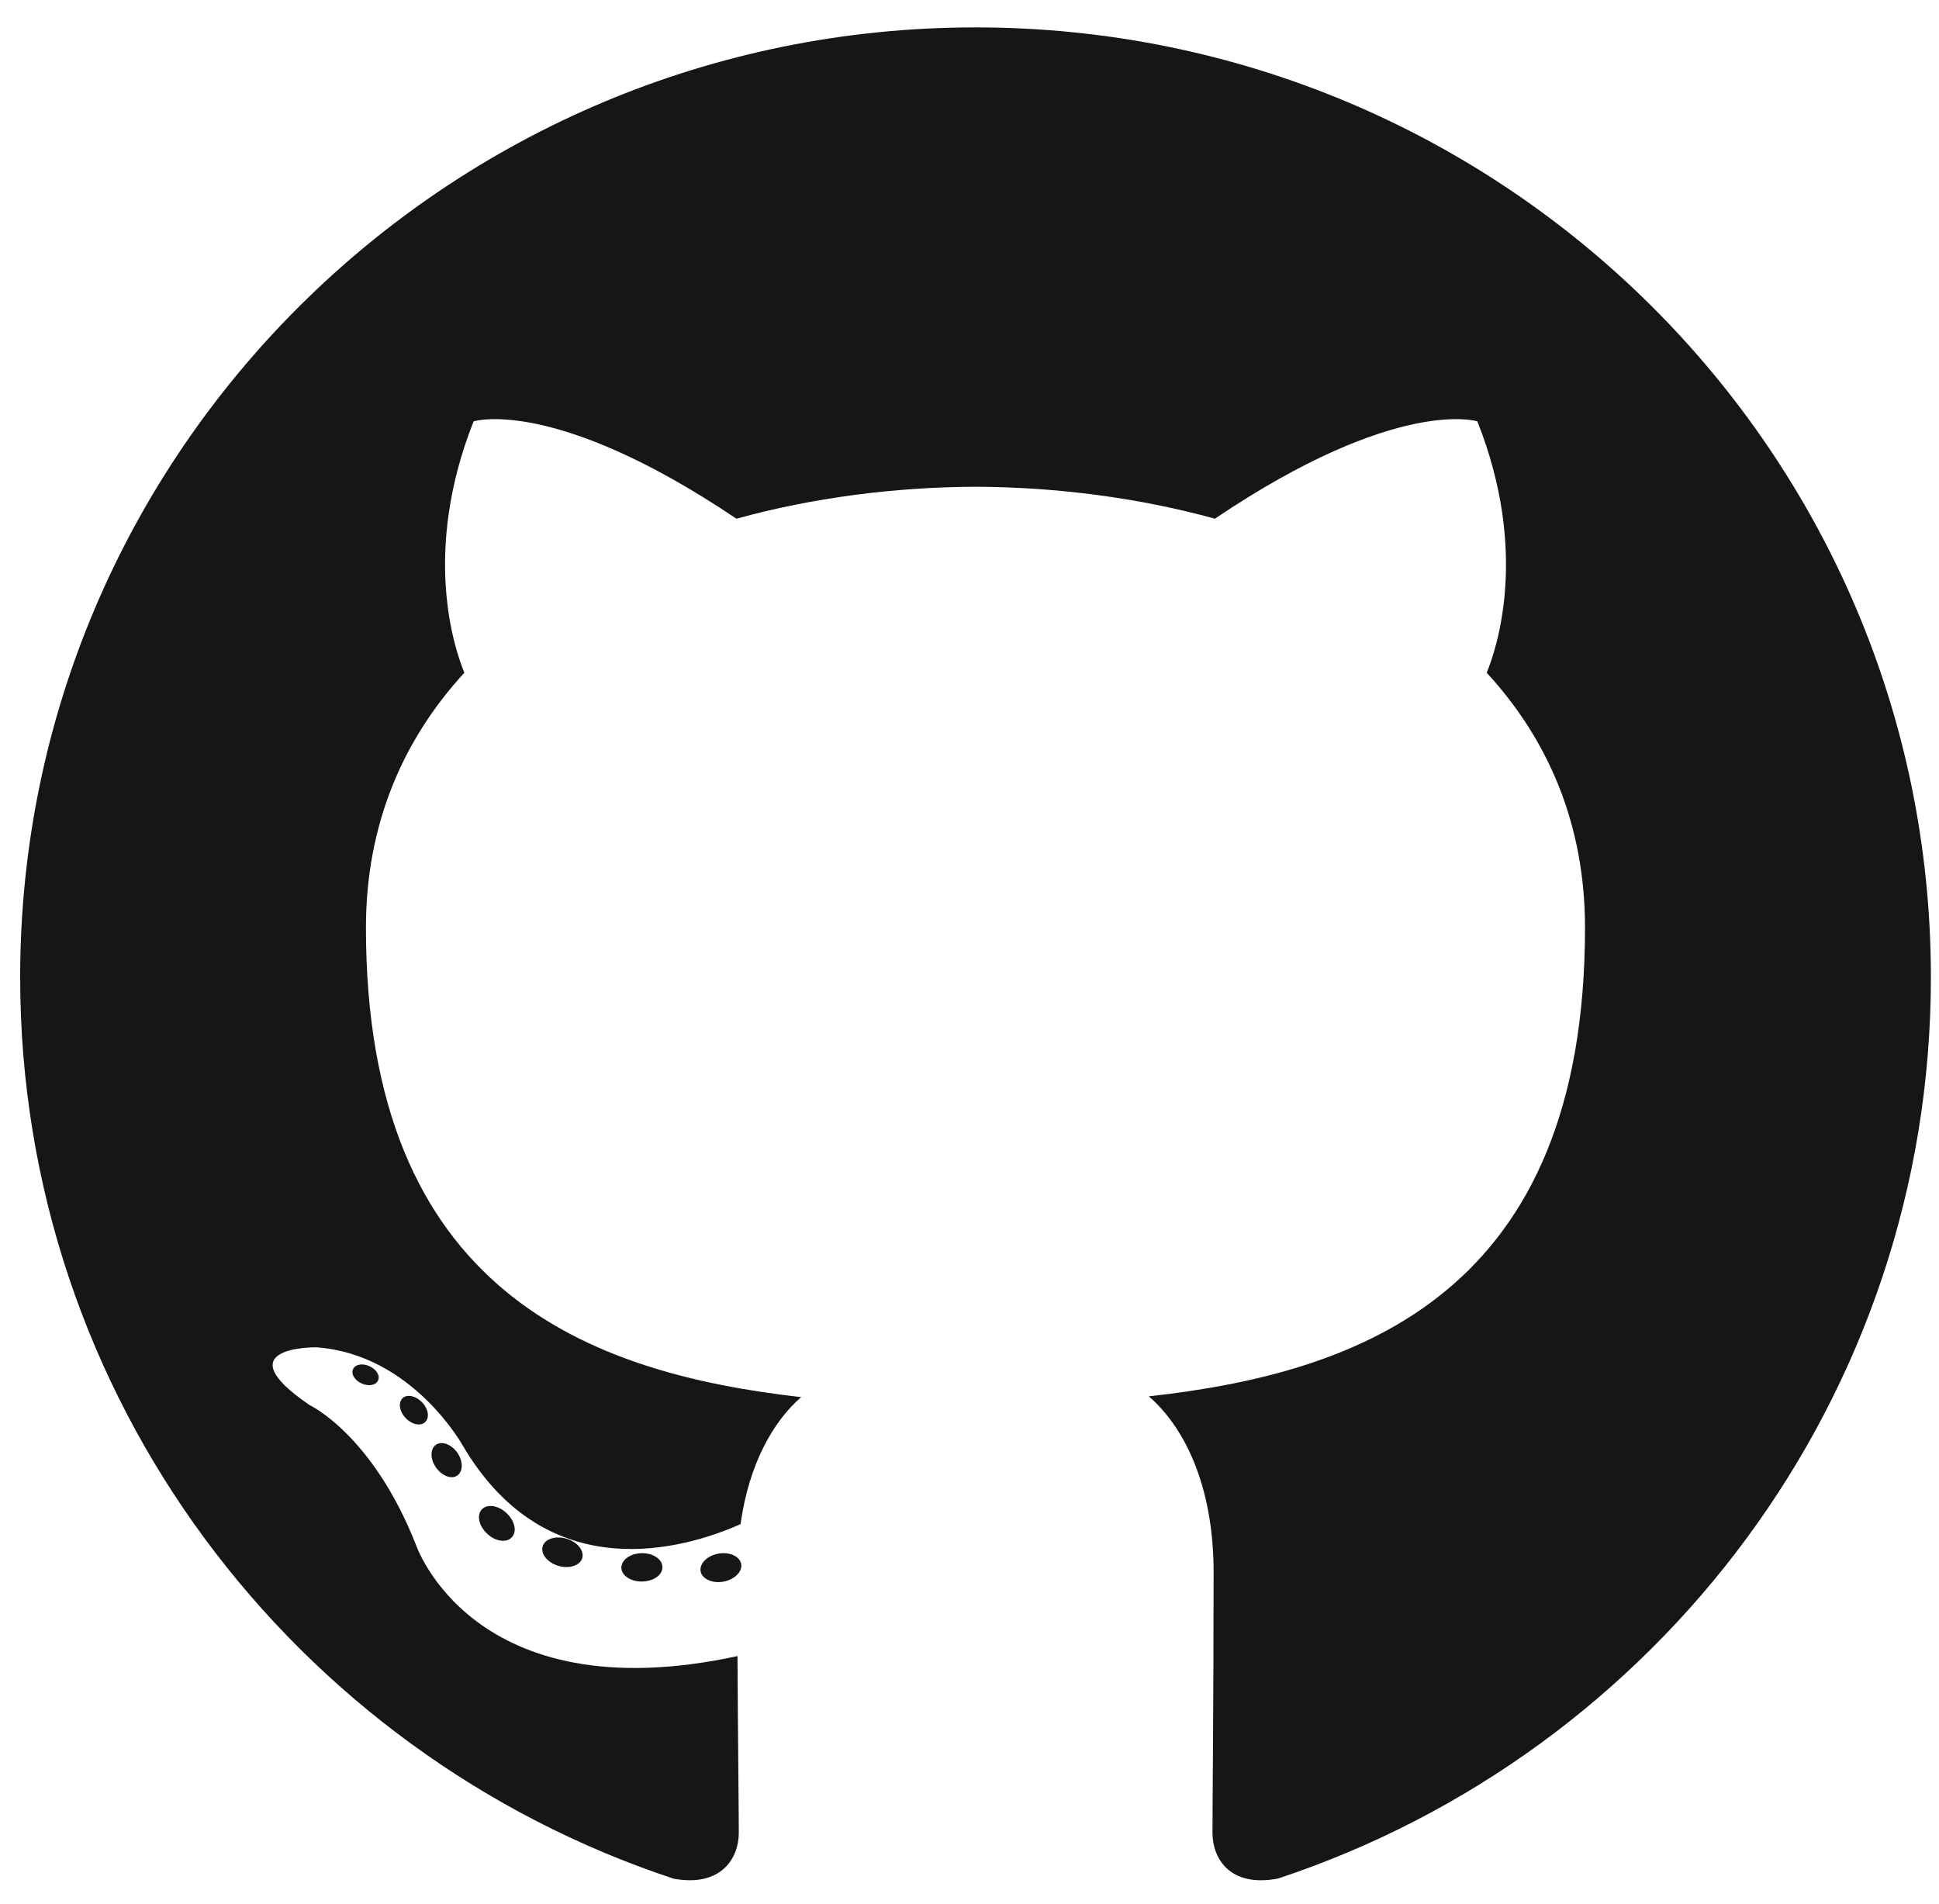 <svg width="55" height="54" viewBox="0 0 55 54" fill="none" xmlns="http://www.w3.org/2000/svg">
<g clip-path="url(#clip0_822_76273)">
<path d="M27.671 0.777C12.707 0.777 0.572 12.841 0.572 27.722C0.572 39.627 8.337 49.728 19.104 53.291C20.459 53.54 20.956 52.706 20.956 51.994C20.956 51.352 20.931 49.229 20.919 46.978C13.38 48.608 11.789 43.798 11.789 43.798C10.556 40.684 8.78 39.856 8.78 39.856C6.322 38.184 8.966 38.218 8.966 38.218C11.687 38.408 13.12 40.995 13.12 40.995C15.537 45.114 19.459 43.923 21.006 43.234C21.249 41.493 21.951 40.304 22.726 39.632C16.707 38.95 10.38 36.64 10.38 26.315C10.38 23.373 11.438 20.97 13.172 19.083C12.89 18.404 11.963 15.663 13.434 11.952C13.434 11.952 15.71 11.228 20.889 14.714C23.05 14.117 25.368 13.818 27.671 13.807C29.974 13.818 32.294 14.117 34.46 14.714C39.632 11.228 41.905 11.952 41.905 11.952C43.38 15.663 42.452 18.404 42.17 19.083C43.908 20.97 44.959 23.373 44.959 26.315C44.959 36.664 38.62 38.943 32.586 39.61C33.557 40.446 34.424 42.086 34.424 44.6C34.424 48.205 34.392 51.107 34.392 51.994C34.392 52.711 34.88 53.551 36.254 53.287C47.015 49.72 54.77 39.623 54.77 27.722C54.77 12.841 42.637 0.777 27.671 0.777ZM10.722 39.161C10.662 39.295 10.45 39.335 10.257 39.243C10.061 39.155 9.95 38.973 10.014 38.839C10.072 38.701 10.285 38.662 10.481 38.755C10.678 38.843 10.79 39.027 10.722 39.161ZM12.055 40.344C11.925 40.463 11.673 40.408 11.501 40.219C11.324 40.032 11.291 39.78 11.422 39.659C11.555 39.54 11.8 39.596 11.978 39.784C12.155 39.974 12.19 40.223 12.055 40.344ZM12.969 41.857C12.803 41.972 12.532 41.864 12.364 41.624C12.198 41.385 12.198 41.097 12.367 40.982C12.536 40.867 12.803 40.971 12.973 41.209C13.139 41.452 13.139 41.74 12.969 41.857ZM14.516 43.609C14.367 43.772 14.051 43.728 13.819 43.506C13.582 43.289 13.516 42.981 13.665 42.818C13.816 42.654 14.134 42.7 14.367 42.921C14.602 43.138 14.674 43.448 14.516 43.609ZM16.515 44.201C16.449 44.412 16.144 44.508 15.837 44.418C15.531 44.326 15.33 44.079 15.392 43.865C15.456 43.653 15.762 43.553 16.071 43.649C16.377 43.741 16.578 43.986 16.515 44.201ZM18.789 44.452C18.797 44.674 18.537 44.858 18.214 44.862C17.89 44.87 17.628 44.69 17.625 44.471C17.625 44.247 17.879 44.064 18.203 44.059C18.525 44.053 18.789 44.231 18.789 44.452ZM21.024 44.367C21.062 44.584 20.838 44.806 20.519 44.866C20.204 44.923 19.913 44.789 19.873 44.574C19.834 44.352 20.062 44.129 20.376 44.071C20.696 44.016 20.983 44.146 21.024 44.367Z" fill="#161614"/>
</g>
<defs>
<clipPath id="clip0_822_76273">
<rect width="54.198" height="52.627" fill="white" transform="translate(0.568 0.773)"/>
</clipPath>
</defs>
</svg>
